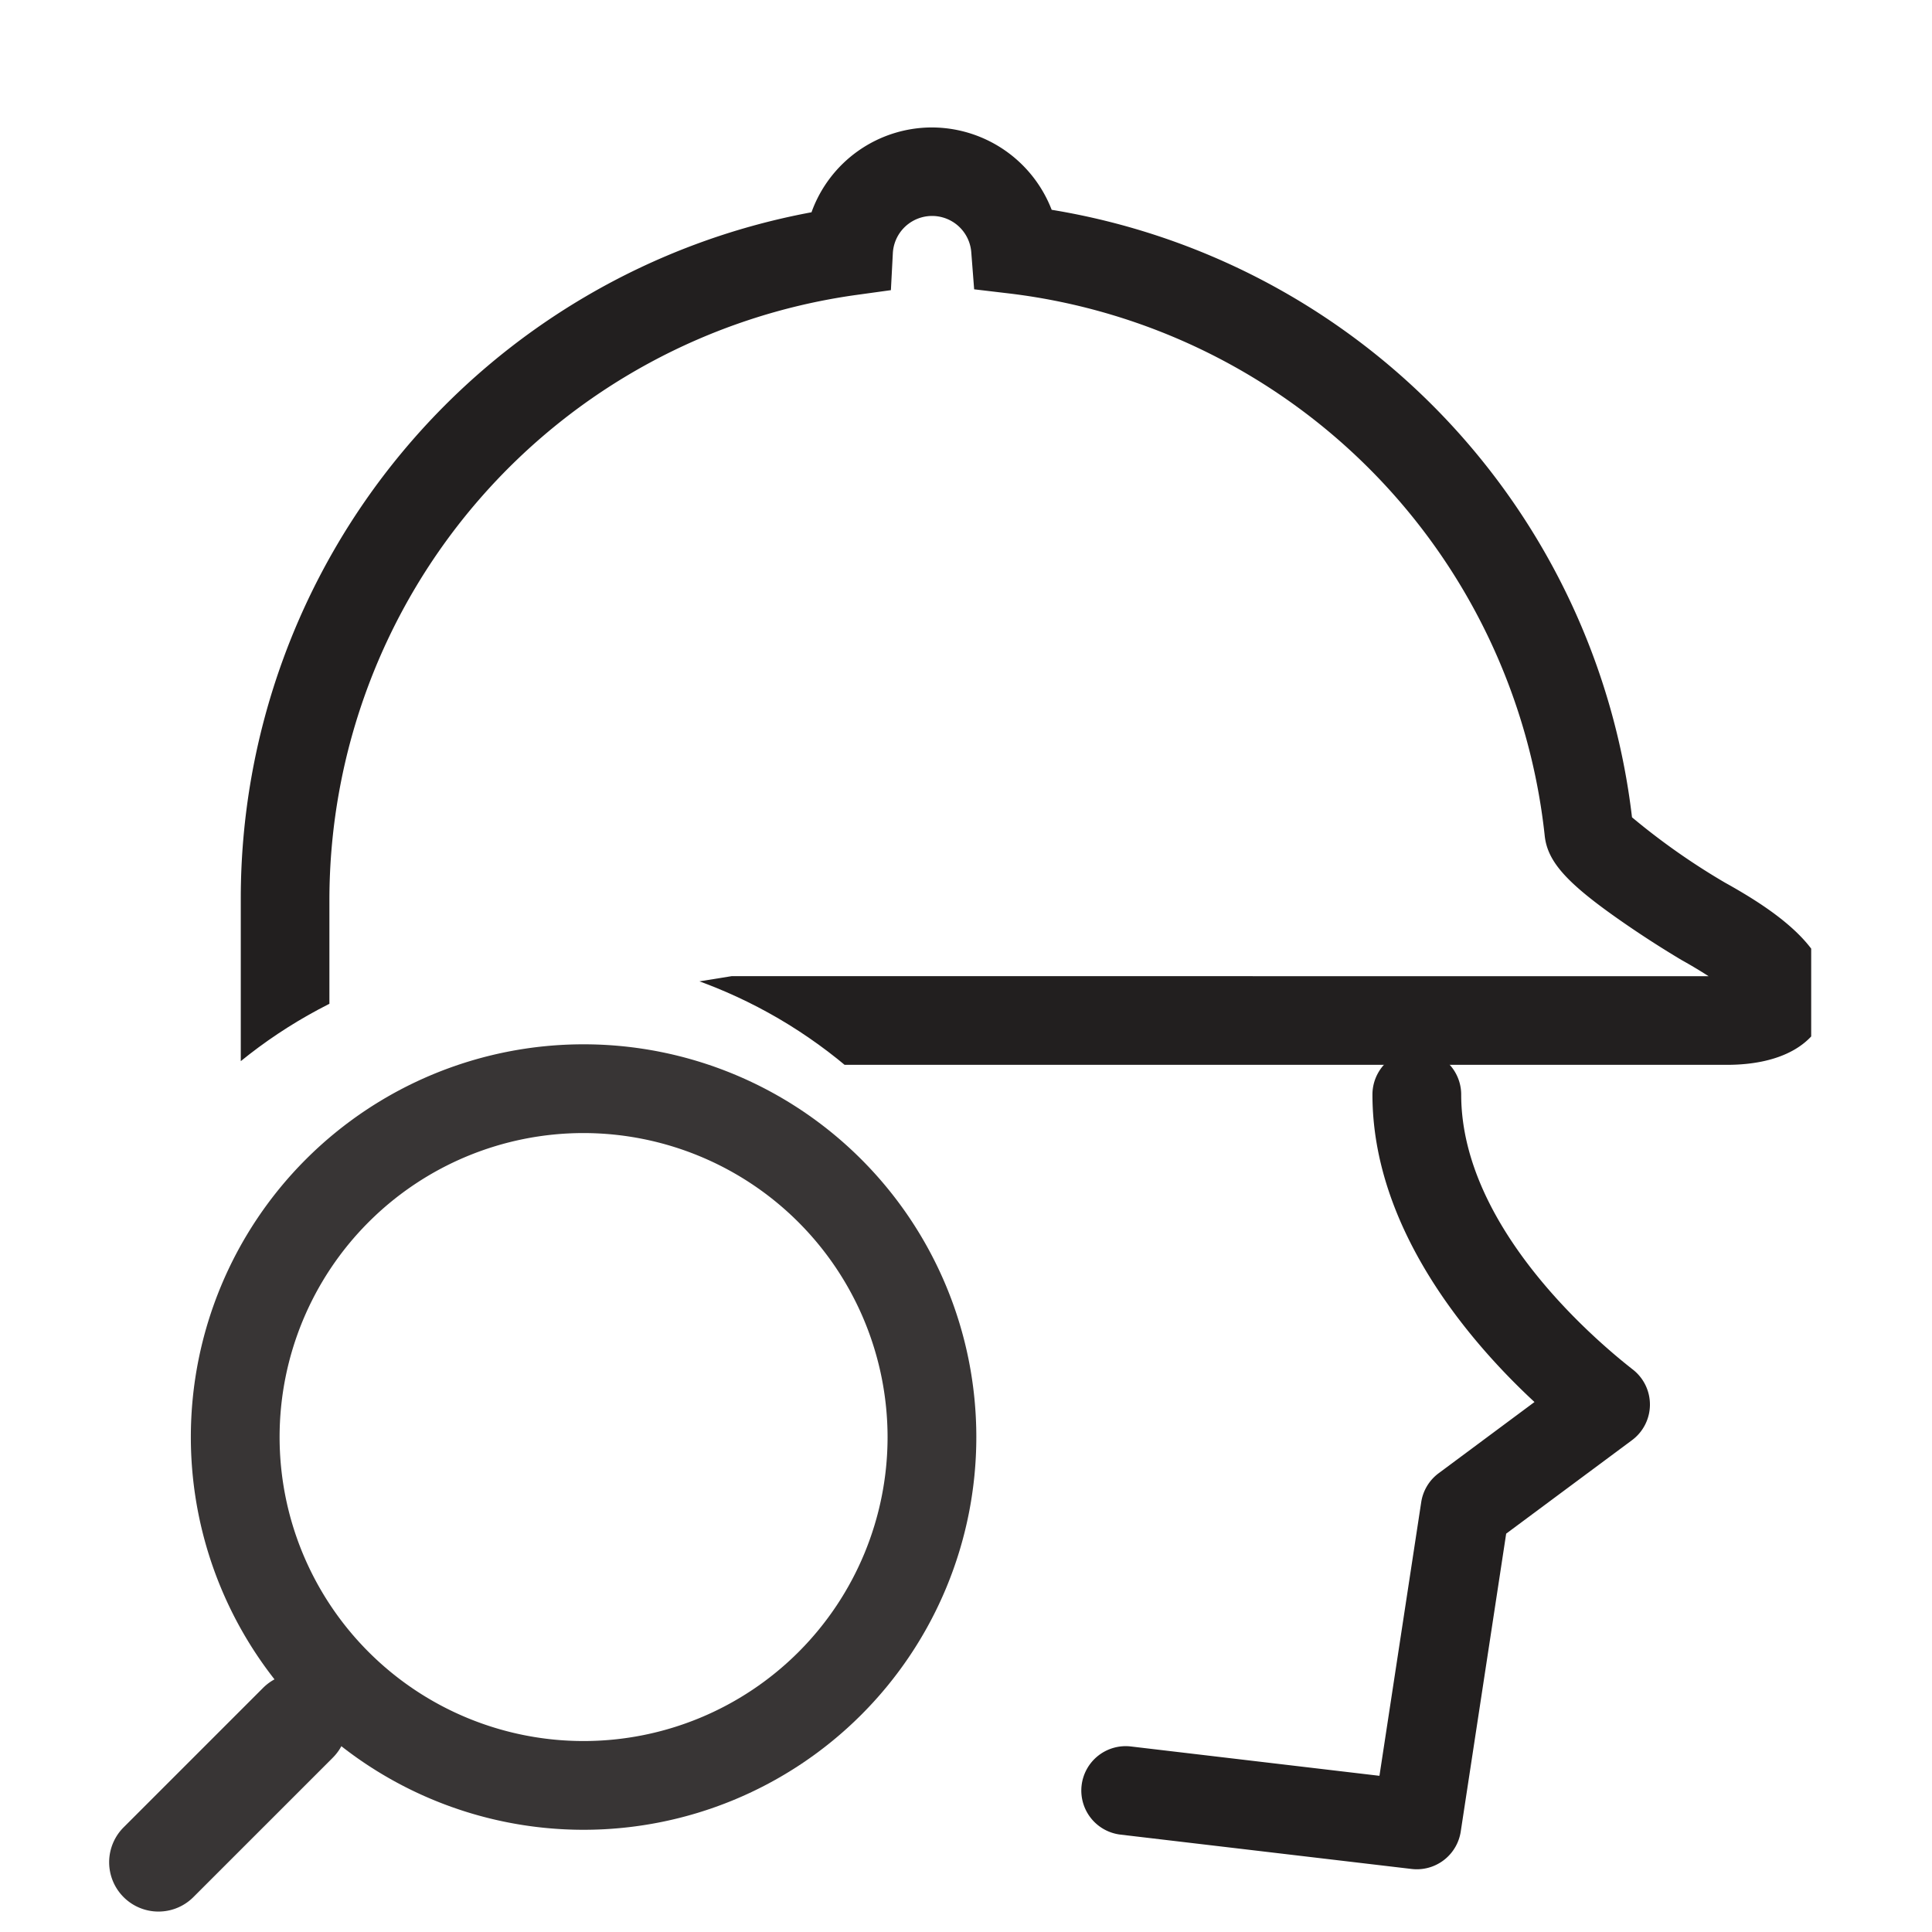 <svg xmlns="http://www.w3.org/2000/svg" width="32" height="32"><defs><clipPath id="a"><path data-name="Exclusion 11" d="M7.975 31H0v-7.9A8.1 8.1 0 007.975 31h0zM29 31H7.985a8.12 8.12 0 00-.01-16.236A8.1 8.1 0 000 22.658V0h29v31z" transform="translate(-.471 -.125)" fill="#fff" stroke="#707070"/></clipPath></defs><path fill="none" d="M0 0h32v32H0z"/><g data-name="icon" opacity=".9" fill="#221f1f"><path data-name="楕円形 190" d="M9.666 18.767a5.035 5.035 0 105.035 5.035 5.041 5.041 0 00-5.035-5.035m0-1.47a6.505 6.505 0 11-6.505 6.505 6.505 6.505 0 016.505-6.505z"/><path data-name="長方形 3040" d="M5.513 27.957a.817.817 0 010 1.155l-2.31 2.31a.817.817 0 01-1.156-1.155l2.31-2.31a.817.817 0 011.156 0z"/></g><g transform="translate(1.47 1.124)" clip-path="url(#a)"><g data-name="icon" fill="#221f1f"><path data-name="icon" d="M13.968.987a2.132 2.132 0 011.981 1.364 11.564 11.564 0 019.612 10.062 11.321 11.321 0 001.538 1.081c.9.5 1.91 1.2 1.676 2.1-.151.584-.75.919-1.642.919H10.77l-8.252 1.332v-4.088a11.562 11.562 0 019.453-11.365A2.121 2.121 0 0113.968.987zM26.83 15.045a8.362 8.362 0 00-.45-.269 17.13 17.13 0 01-1.016-.657c-.89-.621-1.2-.973-1.248-1.394a10.137 10.137 0 00-8.851-8.986l-.6-.071-.047-.606a.651.651 0 00-1.3.013l-.032.607-.6.083a10.123 10.123 0 00-8.7 9.992v2.361l6.664-1.074z"/><path data-name="パス 1191" d="M21.999 29.837a.743.743 0 01-.087-.005l-4.823-.569a.735.735 0 11.172-1.46l4.117.486.692-4.533a.736.736 0 01.289-.479l1.587-1.179c-1.078-1-2.684-2.871-2.684-5.092a.735.735 0 011.47 0c0 2.165 2.176 4.033 2.843 4.554a.735.735 0 01-.014 1.17l-2.084 1.548-.753 4.937a.736.736 0 01-.725.622z"/></g></g></svg>